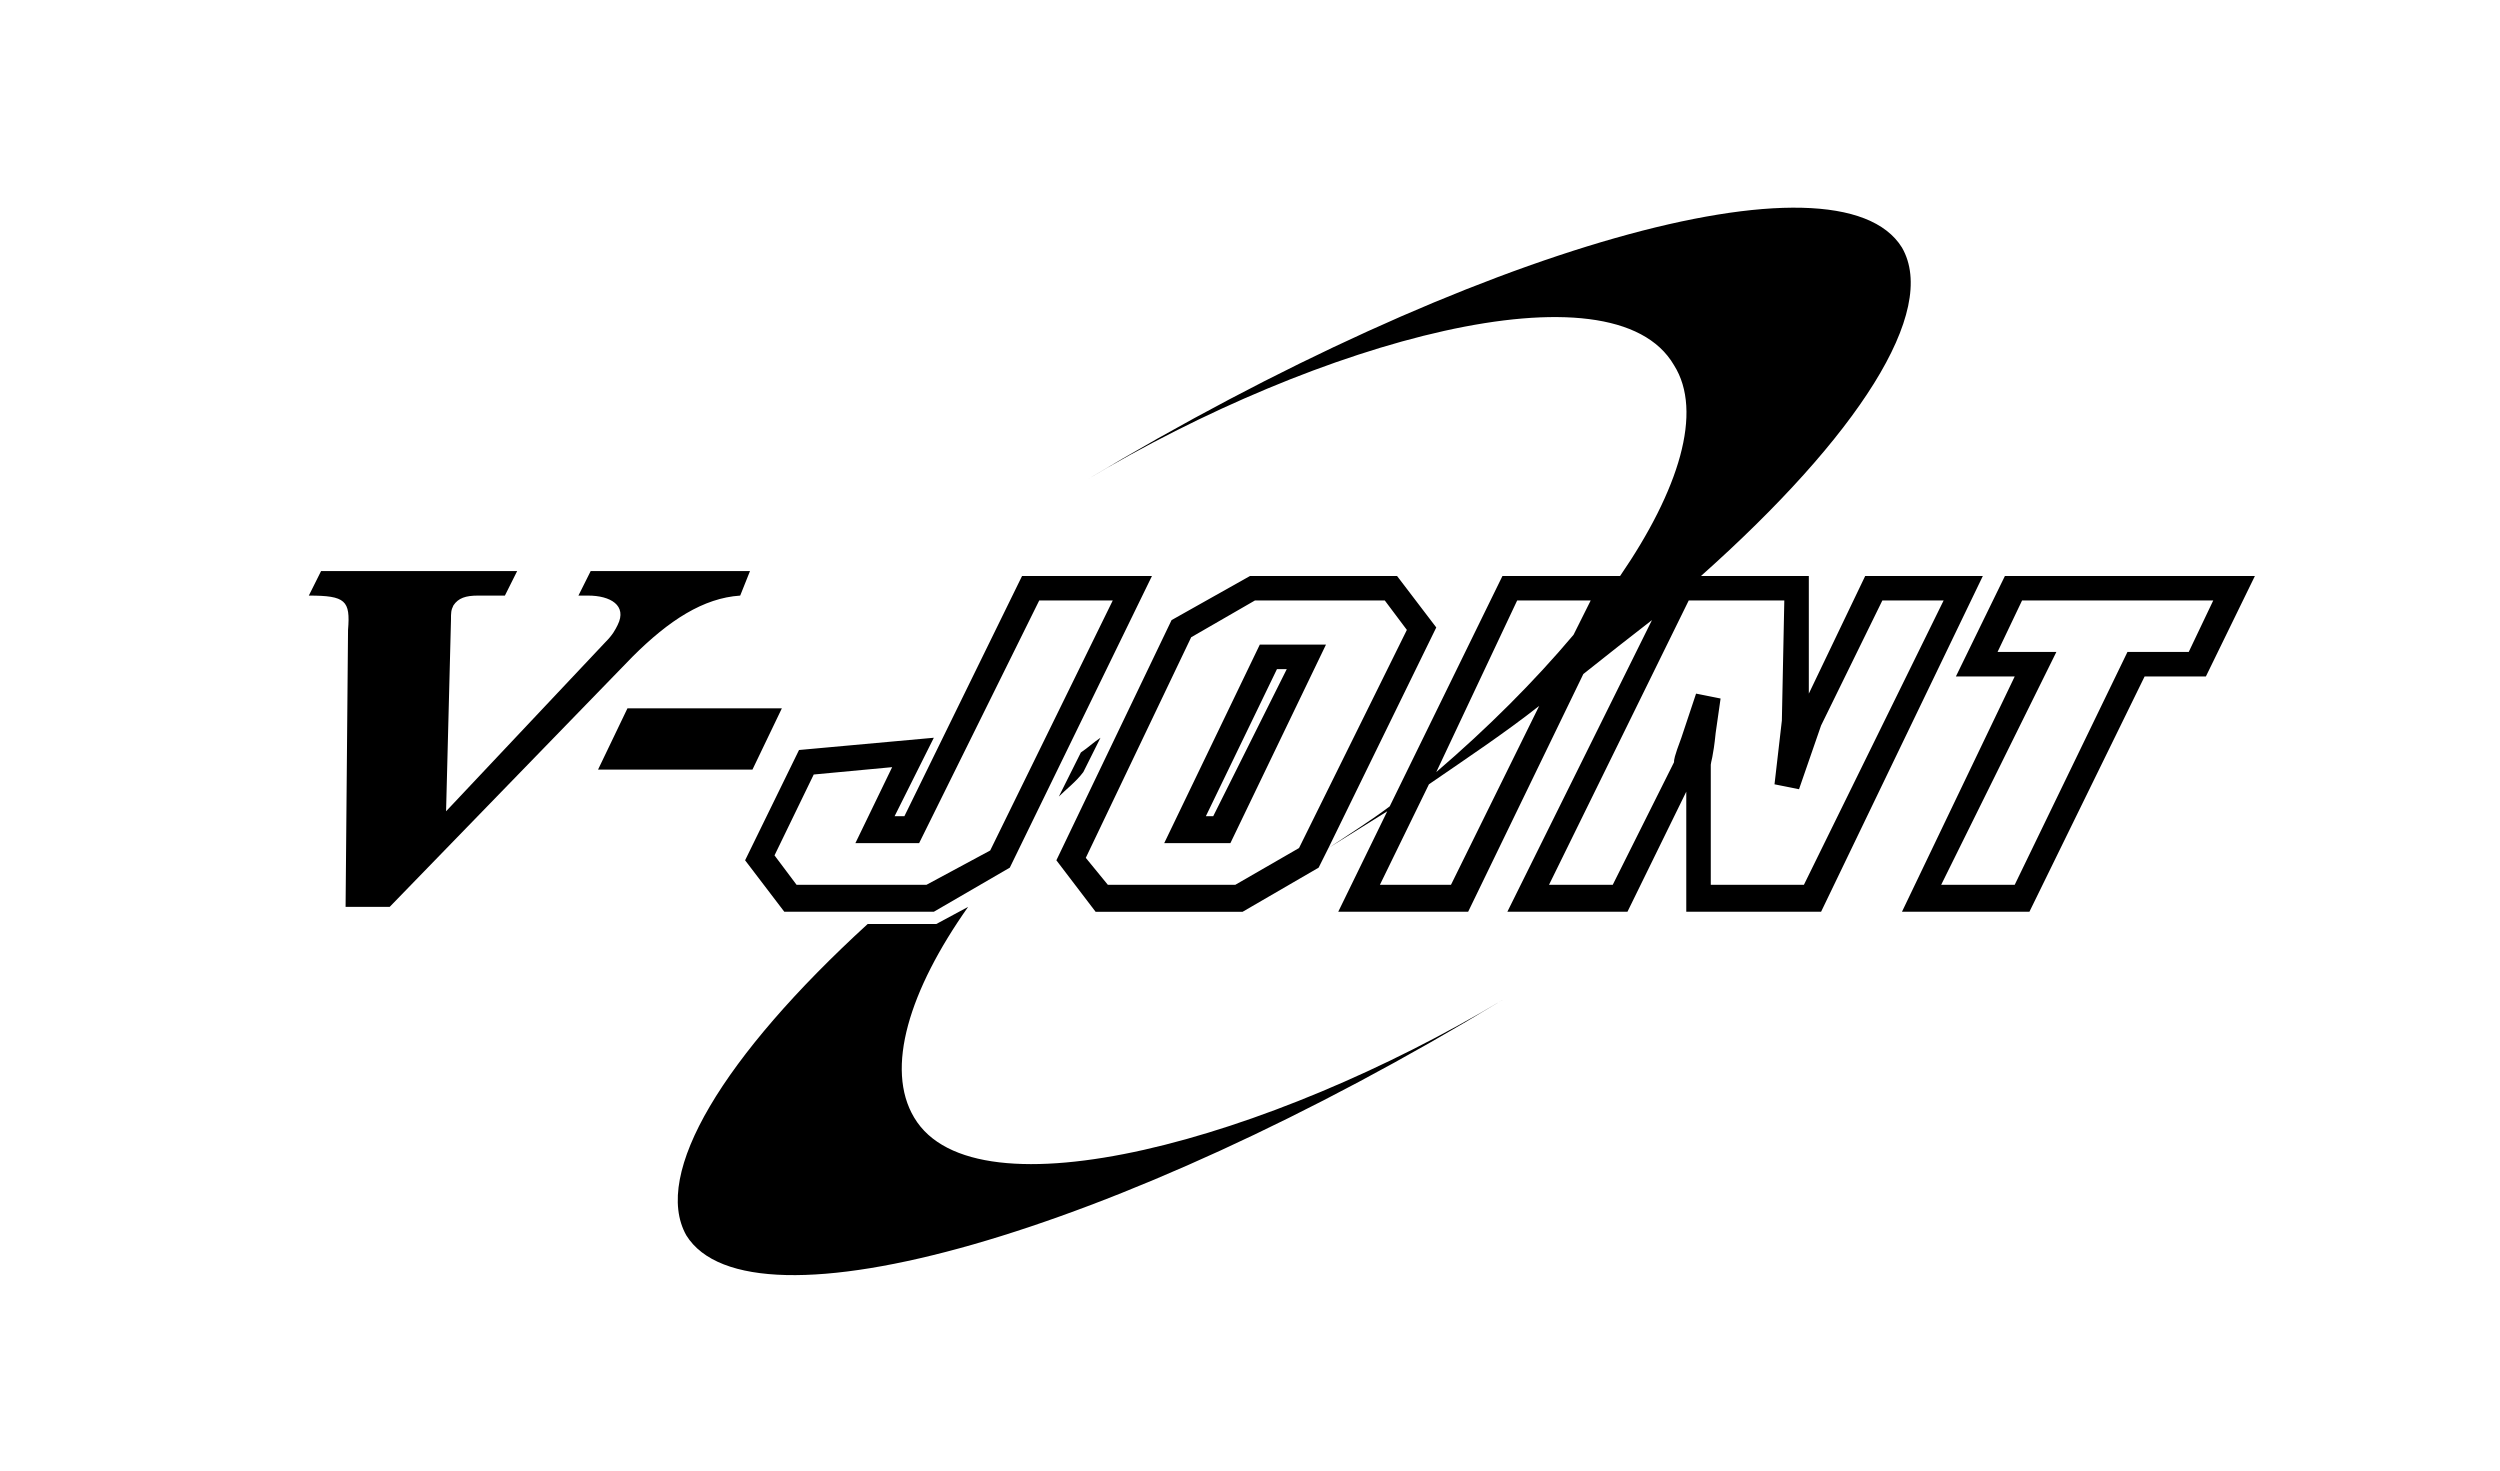 <?xml version="1.0" standalone="no"?>
<!DOCTYPE svg PUBLIC "-//W3C//DTD SVG 1.1//EN" "http://www.w3.org/Graphics/SVG/1.1/DTD/svg11.dtd" >
<svg xmlns="http://www.w3.org/2000/svg" xmlns:xlink="http://www.w3.org/1999/xlink" version="1.1" viewBox="80 200 1020 600">
   <path fill="currentColor"
d="M1000 435l-20 41h-25l-47 96h-52l46 -96h-24l20 -41h102zM905 445l-10 21h24l-47 95h30l46 -95h25l10 -21h-78zM841 435h48l-66 137h-55v-49l-24 49h-49l59 -119c-9 7 -18 14 -28 22l-47 97h-53l20 -41l-24 15l-4 8l-31 18h-60l-16 -21l47 -98l32 -18h60l16 21l-44 90
c9 -6 17 -11 25 -17l46 -94h48c24 -35 34 -67 22 -86c-25 -43 -145 -10 -240 47c158 -95 307 -137 333 -95c15 26 -18 77 -82 134h44v48zM654 457l-9 -12h-53l-26 15l-43 90l9 11h52l26 -15zM663 520l-20 41h29l36 -73c-14 11 -29 21 -45 32zM722 459l7 -14h-30l-33 70
c21 -18 40 -37 56 -56zM823 496l-9 26l-10 -2l3 -26l1 -49h-39l-57 116h26l25 -50c0 -1 0 -2 3 -10l6 -18l10 2l-2 14c-1 10 -2 12 -2 13v49h38l57 -116h-25zM582 544h-27l39 -81h27zM605 473h-4l-29 60h3zM529 501l-7 14c-3 4 -7 7 -10 10l9 -18c3 -2 5 -4 8 -6zM449 533
l48 -98h53l-58 119l-31 18h-61l-16 -21l22 -45l55 -5l-16 32h4zM429 544l15 -31l-32 3l-16 33l9 12h53l26 -14l50 -102h-30l-49 99h-26zM387 514h-63l12 -25h63zM382 443c-15 1 -29 10 -44 25l-99 102h-18l1 -113c1 -12 -1 -14 -16 -14l5 -10h80l-5 10h-11c-5 0 -8 1 -10 4
c-1 2 -1 3 -1 6l-2 78l65 -69c3 -3 4 -5 5 -7c4 -8 -3 -12 -12 -12h-4l5 -10h65zM360 704c-14 -25 15 -73 74 -127h28l13 -7c-24 34 -34 66 -22 86c25 42 145 9 240 -48c-158 96 -307 138 -333 96z" />
</svg>

